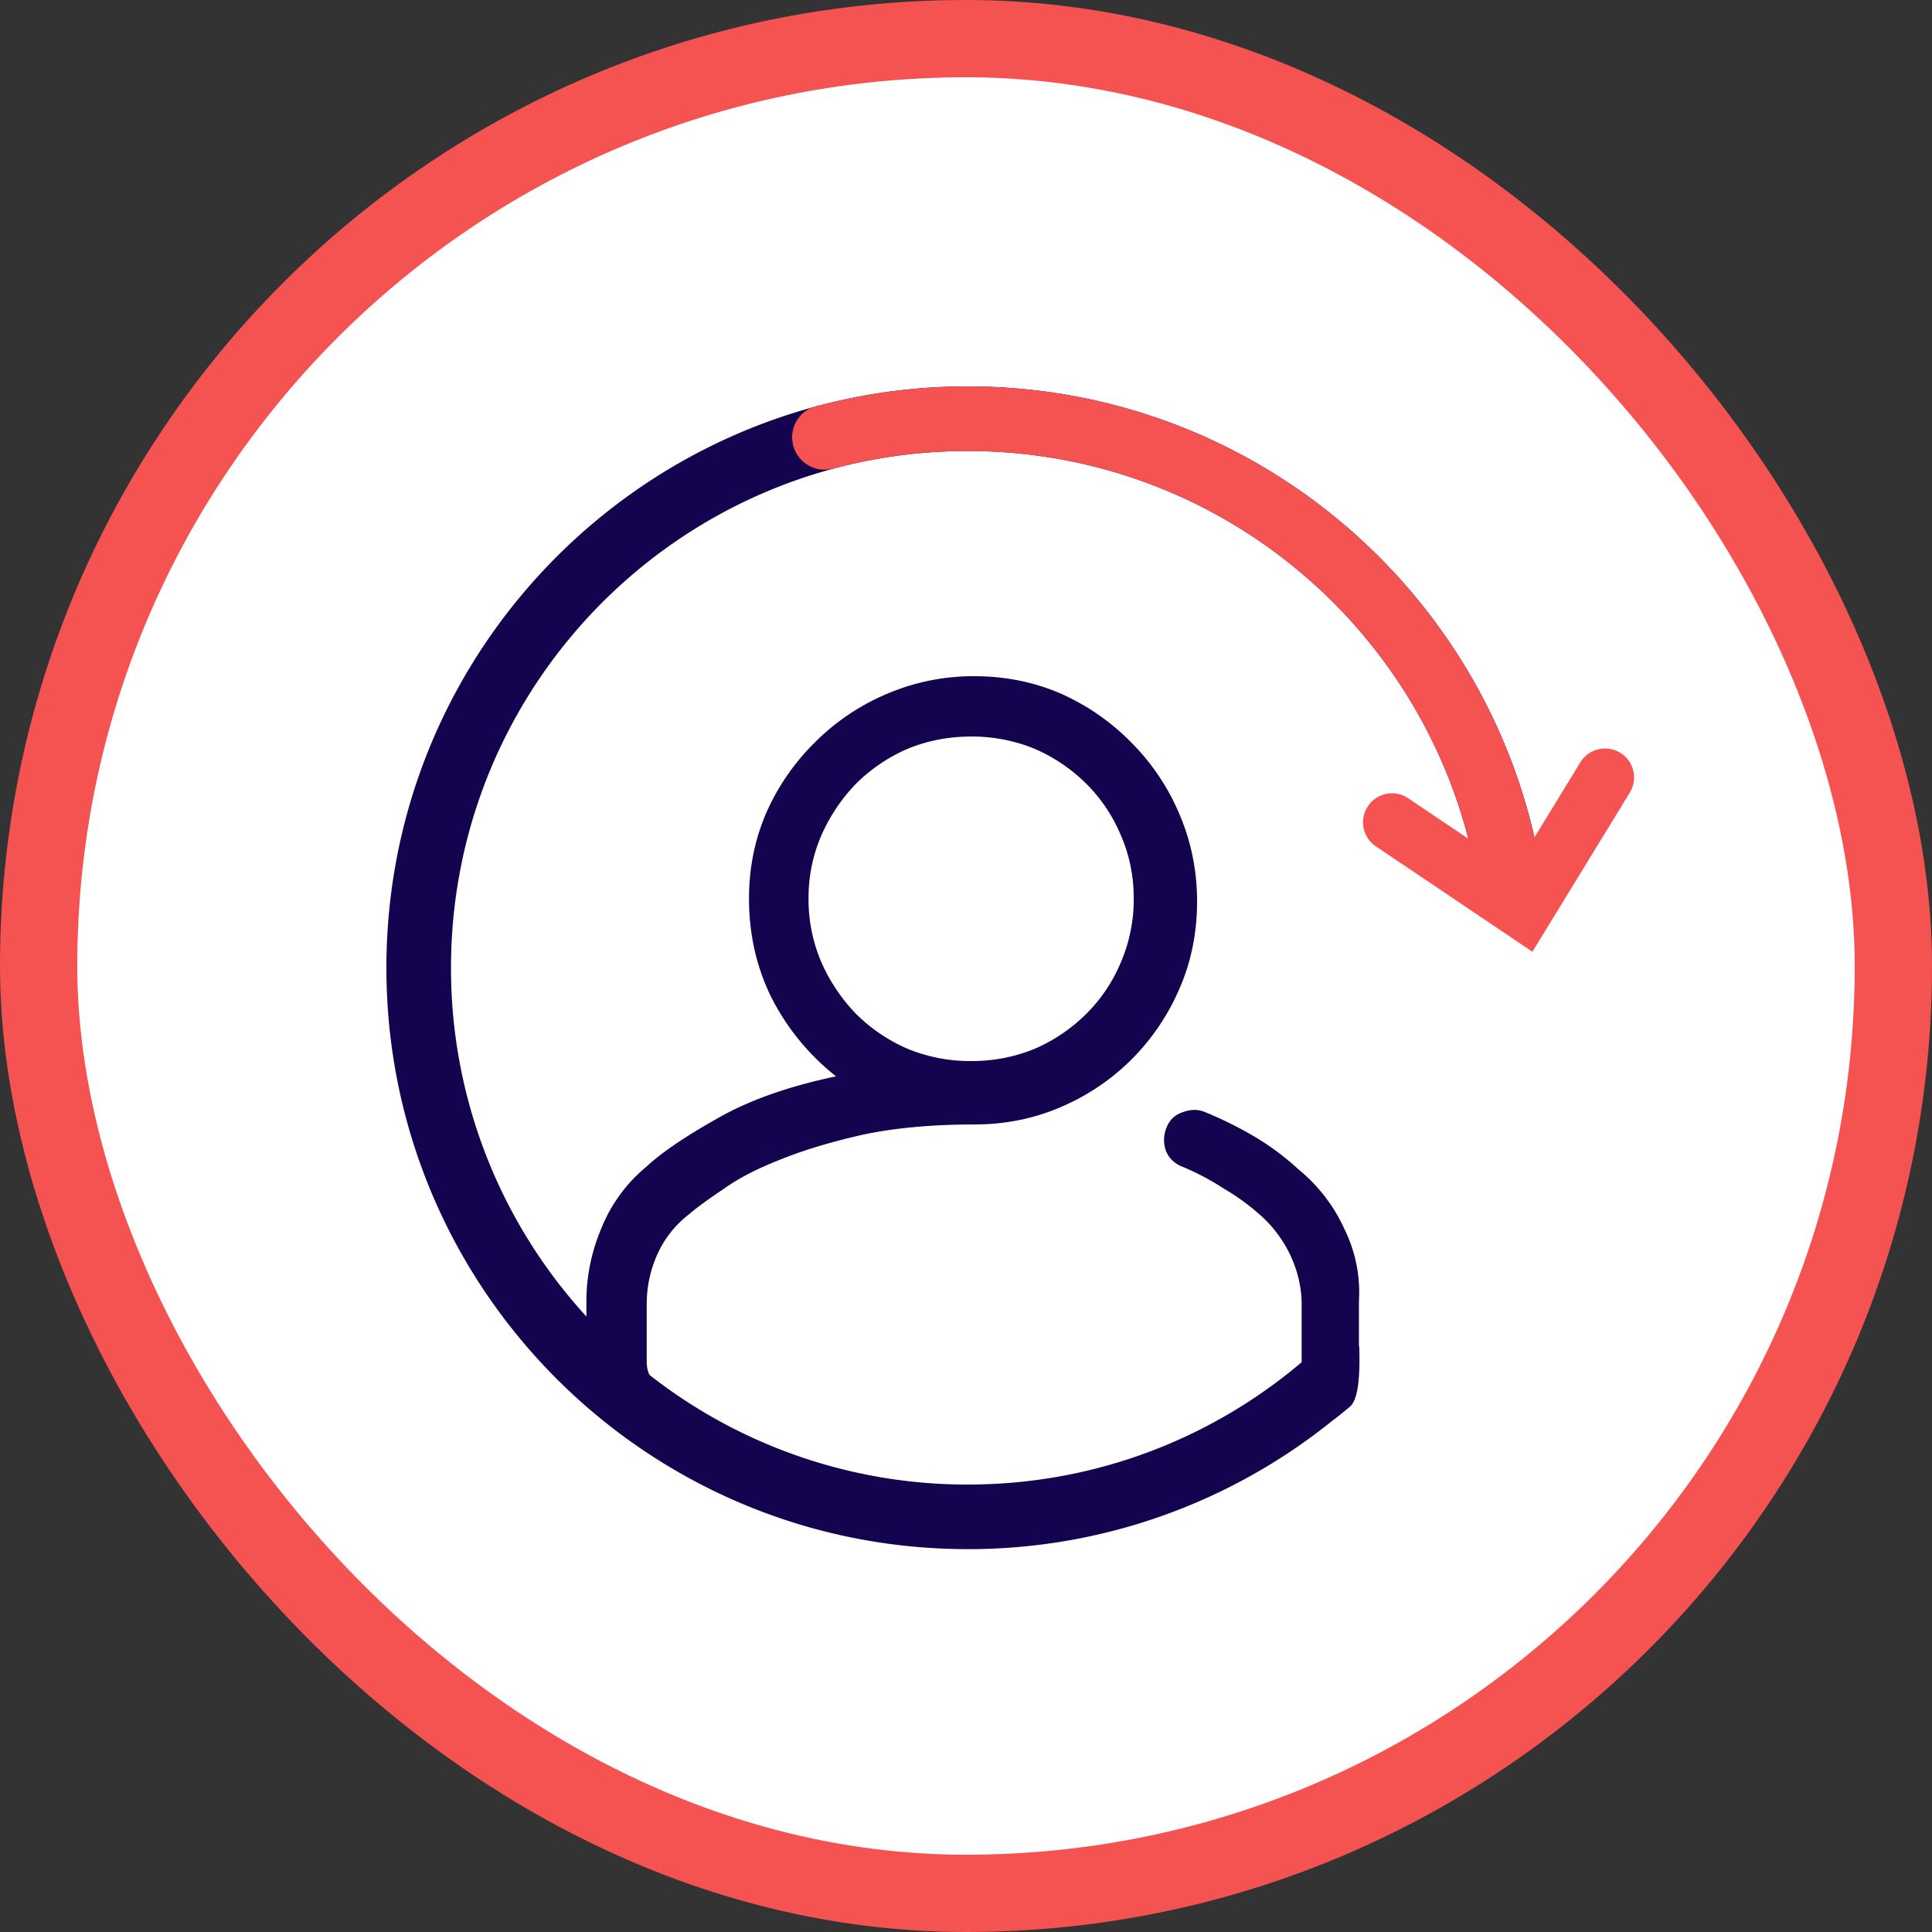 <svg width="100" height="100" viewBox="0 0 100 100" xmlns="http://www.w3.org/2000/svg">
    <rect x="0" y="0" width="100" height="100" fill="#333333" stroke="none"/>
    <g fill="none" fill-rule="evenodd">
        <rect stroke="#F55252" stroke-width="4" fill="#FFF" x="2" y="2" width="96" height="96" rx="48"/>
        <path d="M50.092 20C65.58 20 78.337 31.703 80 46.748h-3.367c-1.645-13.194-12.9-23.404-26.541-23.404-14.773 0-26.748 11.975-26.748 26.748a26.652 26.652 0 0 0 7.008 18.05v-.77c0-1.318.263-2.596.79-3.834a7.999 7.999 0 0 1 2.331-3.162c.764-.712 1.963-1.529 3.596-2.451 1.633-.949 3.7-1.687 6.203-2.214a12.278 12.278 0 0 1-3.319-4.031c-.79-1.581-1.185-3.307-1.185-5.178 0-1.581.303-3.07.909-4.466a11.852 11.852 0 0 1 2.528-3.637 11.65 11.65 0 0 1 3.714-2.49A11.372 11.372 0 0 1 50.424 35c1.607 0 3.108.303 4.504.91a11.848 11.848 0 0 1 3.635 2.529 11.655 11.655 0 0 1 2.49 3.715c.605 1.423.908 2.925.908 4.506 0 1.607-.303 3.11-.909 4.506a11.777 11.777 0 0 1-2.489 3.676 11.632 11.632 0 0 1-3.635 2.45c-1.396.607-2.897.91-4.504.91-2.134 0-4.03.17-5.69.513-1.66.37-3.108.804-4.346 1.305-1.212.474-2.2.988-2.964 1.541-.79.527-1.382.962-1.778 1.305a5.365 5.365 0 0 0-1.62 2.055 6.222 6.222 0 0 0-.544 2.265l-.009.344v2.964c0 .239.048.463.145.673a26.639 26.639 0 0 0 16.474 5.673c6.588 0 12.62-2.382 17.282-6.332V67.53c0-.843-.184-1.674-.553-2.49a6.438 6.438 0 0 0-1.62-2.174 11.629 11.629 0 0 0-1.857-1.344c-.685-.448-1.41-.83-2.173-1.146a1.432 1.432 0 0 1-.83-.83 1.673 1.673 0 0 1 .04-1.186c.158-.396.434-.66.83-.79.421-.159.816-.159 1.185 0 .948.394 1.817.83 2.608 1.304.79.474 1.527 1.027 2.212 1.66a8.503 8.503 0 0 1 2.371 3.083 7.39 7.39 0 0 1 .764 3.427l-.013.328-.001 2.31.015-.015c.064 1.772-.096 2.82-.481 3.143-.214.18-.82.68-.832.663a29.978 29.978 0 0 1-18.947 6.71C33.472 80.184 20 66.712 20 50.093 20 33.472 33.473 20 50.092 20zm.174 18.123c-1.16 0-2.252.21-3.28.632a8.643 8.643 0 0 0-2.686 1.818 9.167 9.167 0 0 0-1.779 2.648 8.123 8.123 0 0 0-.671 3.281 8.22 8.22 0 0 0 .671 3.32A9.167 9.167 0 0 0 44.3 52.47a8.643 8.643 0 0 0 2.686 1.819 8.553 8.553 0 0 0 3.28.632c1.159 0 2.252-.21 3.28-.632a8.642 8.642 0 0 0 2.686-1.819 8.22 8.22 0 0 0 1.778-2.648 8.22 8.22 0 0 0 .672-3.32c0-1.16-.224-2.253-.672-3.28a8.219 8.219 0 0 0-1.778-2.649 8.642 8.642 0 0 0-2.687-1.818 8.553 8.553 0 0 0-3.28-.632z" fill="#14034F"/>
        <path d="M50.092 20c15.892 0 28.906 12.319 30.015 27.928a408.136 408.136 0 0 0-4.05-4.286C73.171 31.985 62.64 23.344 50.091 23.344c-2.424 0-4.772.322-7.004.926a33.232 33.232 0 0 0-.902-3.22c2.52-.685 5.17-1.05 7.906-1.05z" fill="#F55252"/>
        <circle fill="#F55252" cx="42.675" cy="22.635" r="1.675"/>
        <path d="M81.796 39.465a1.5 1.5 0 0 1 2.629 1.439l-.07.127-5.037 8.231-8.107-5.458a1.5 1.5 0 0 1 1.552-2.563l.123.075 5.508 3.708 3.402-5.56z" fill="#F55252"/>
    </g>
</svg>
